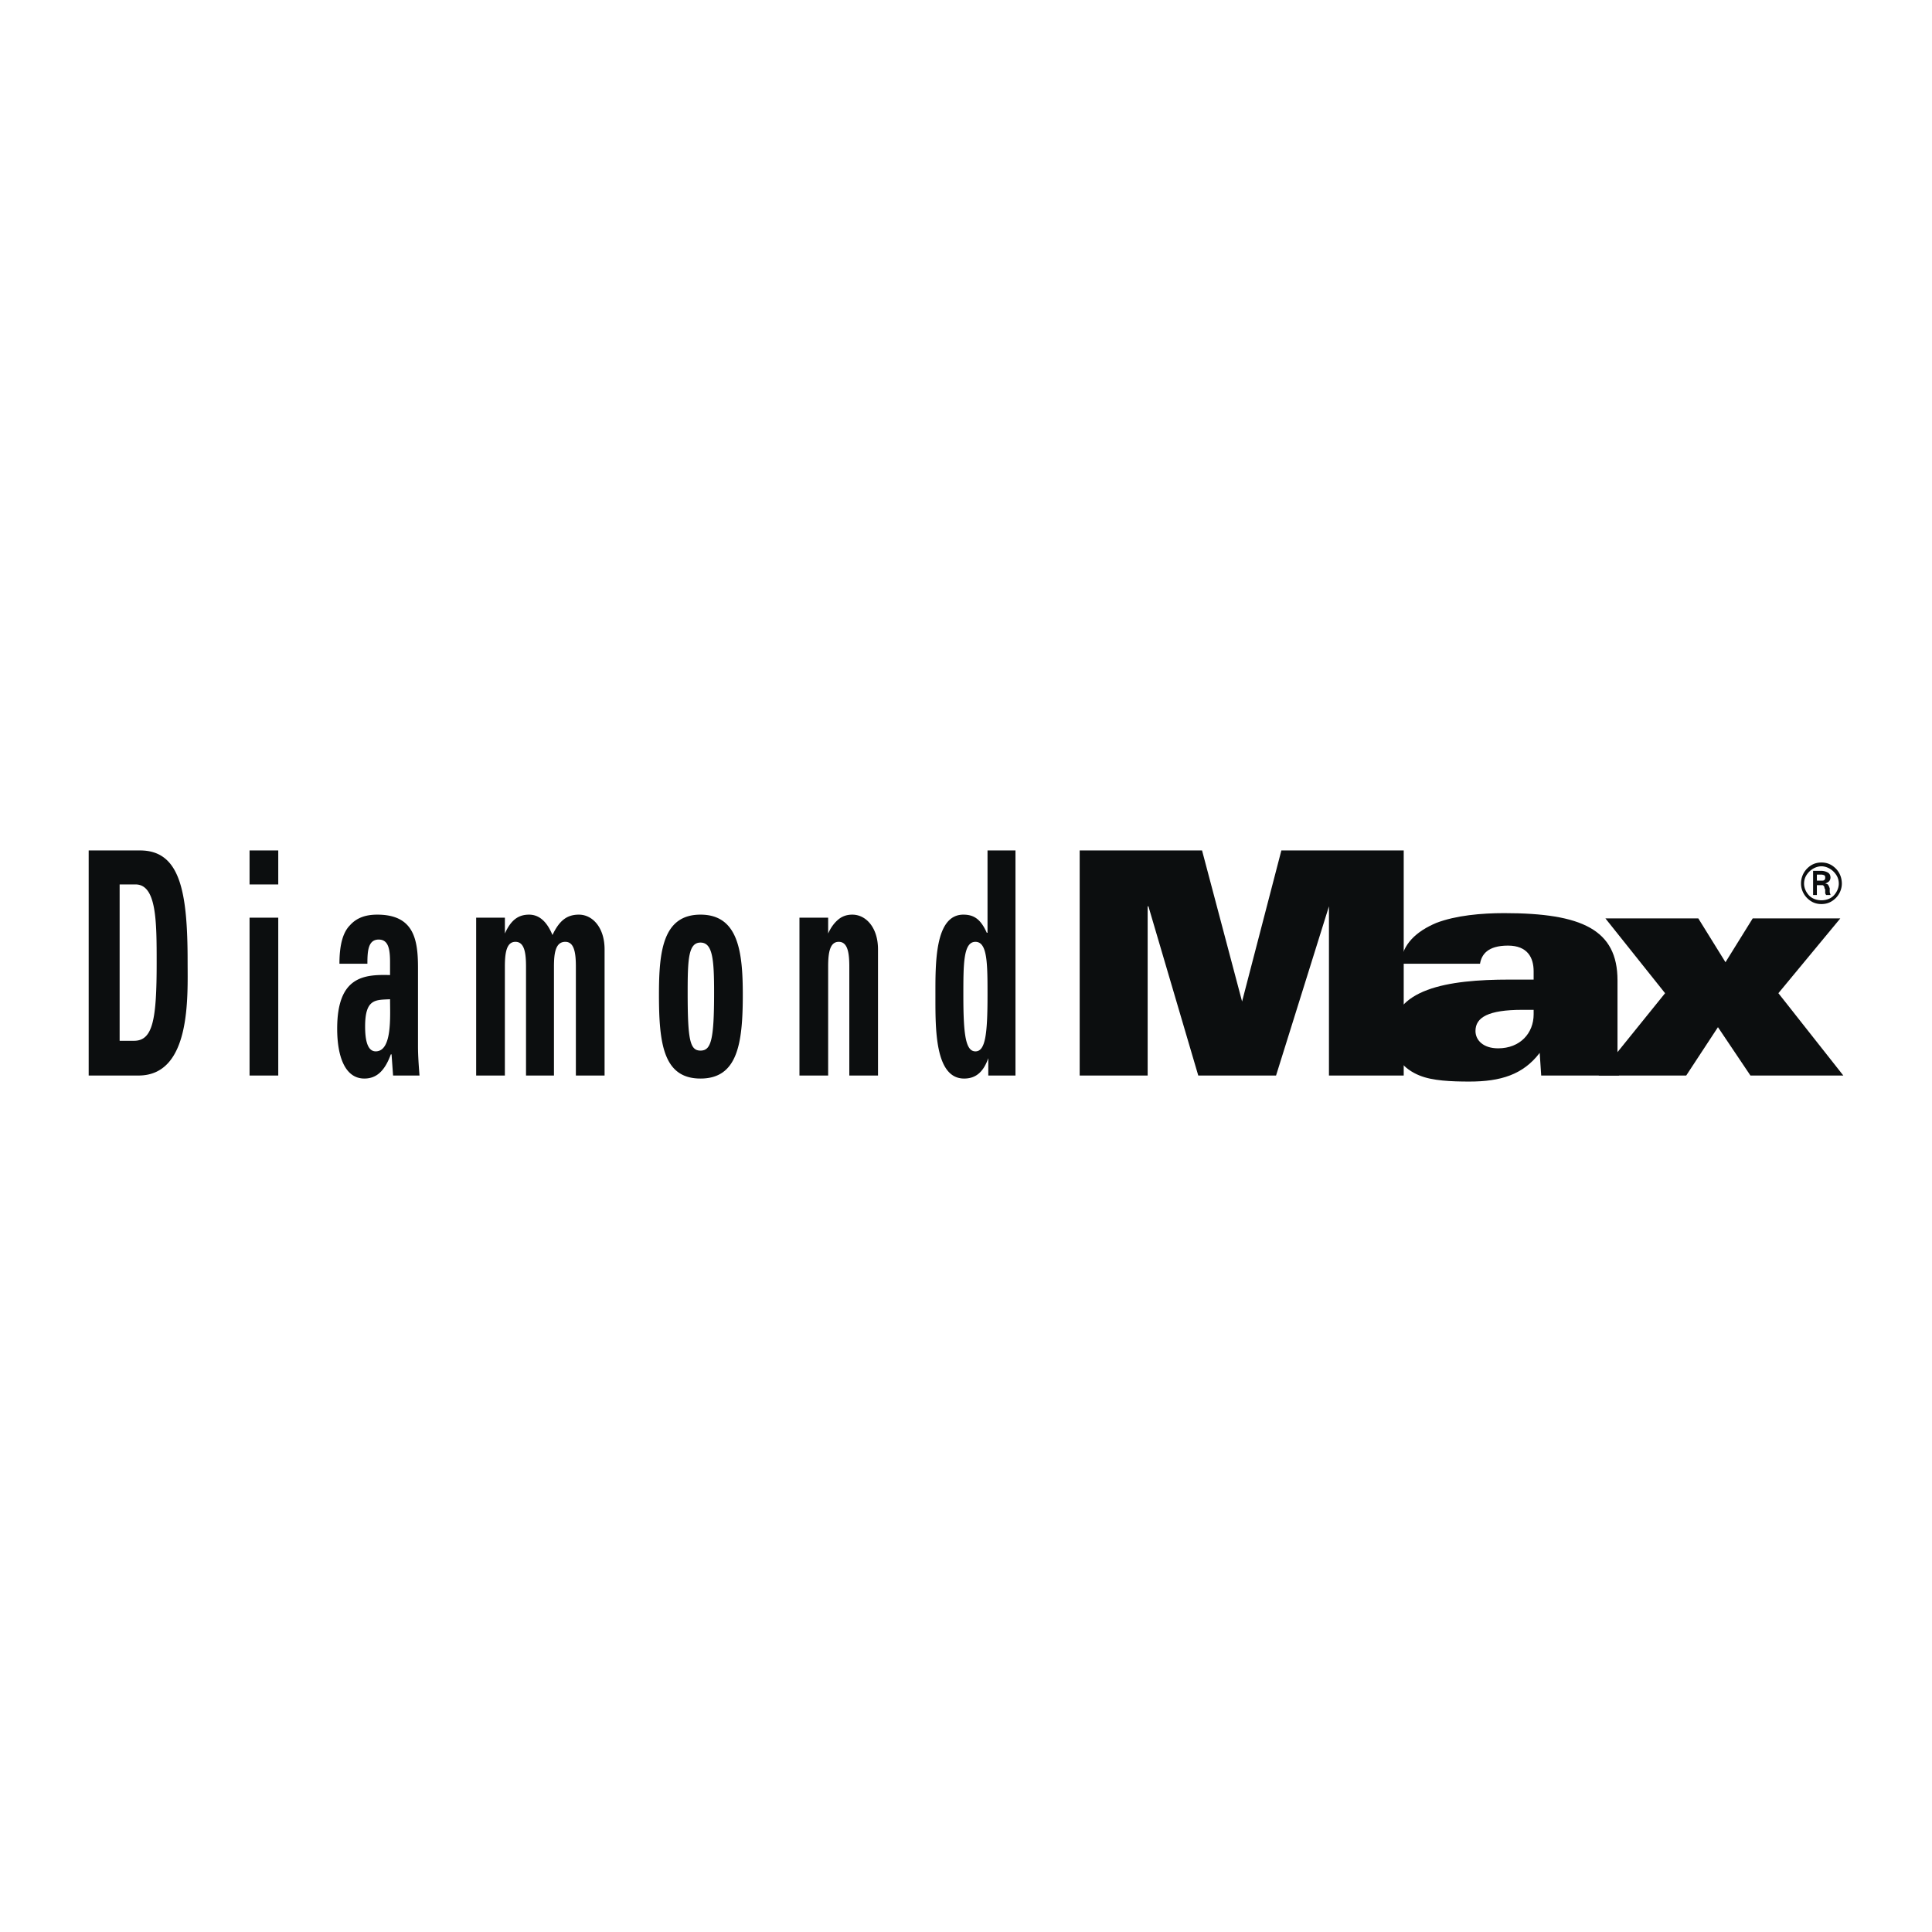 <svg xmlns="http://www.w3.org/2000/svg" width="2500" height="2500" viewBox="0 0 192.756 192.756"><g fill-rule="evenodd" clip-rule="evenodd"><path fill="#fff" d="M0 0h192.756v192.756H0V0z"/><path d="M181.725 90.198c.602 0 1.055-.227 1.432-.602.377-.377.604-.905.604-1.433 0-.603-.227-1.13-.604-1.507s-.83-.604-1.432-.604c-.604 0-1.057.227-1.432.604a2.102 2.102 0 0 0-.604 1.507c0 .528.227 1.056.604 1.433.375.376.828.602 1.432.602zm0-.376c-.453 0-.904-.151-1.207-.454-.301-.3-.527-.752-.527-1.205 0-.527.227-.904.527-1.206.303-.301.754-.527 1.207-.527.451 0 .904.226 1.205.527.301.302.527.678.527 1.206 0 .453-.227.905-.527 1.205-.301.303-.754.454-1.205.454zm-.151-1.508h.225c.076 0 .076 0 .15.075.076.076.076.151.076.227.076.075.076.15.076.301v.227c.074.075.074.15.074.15h.453c0-.075-.076-.226-.076-.302v-.376c-.074-.151-.074-.227-.15-.302 0-.075-.15-.151-.301-.151.15-.075.301-.15.377-.226a.584.584 0 0 0 .15-.377c0-.301-.15-.452-.303-.528a1.422 1.422 0 0 0-.602-.15h-.83v2.411h.377v-.98h.304v.001zm-.303-.451v-.603h.453c.15 0 .301.075.301.075.076.076.076.15.076.226 0 .075 0 .15-.076.226s-.15.076-.377.076h-.377zM11.936 88.24h1.583c2.111 0 2.111 3.692 2.111 7.836 0 5.652-.377 7.764-2.262 7.764h-1.432v-15.6zm-3.089 19.065h4.974c5.275 0 4.897-7.912 4.897-11.378 0-7.009-.753-11.078-4.747-11.078H8.847v22.456zM24.898 107.305h2.864v-15.75h-2.864v15.75zm0-19.065h2.864v-3.392h-2.864v3.392zM38.916 99.695c0 1.732.226 5.199-1.432 5.199-.905 0-1.056-1.357-1.056-2.488 0-2.787 1.056-2.636 2.488-2.711zm2.787-3.166c0-2.865-.451-5.275-4.069-5.275-1.131 0-2.035.301-2.713 1.054-.678.678-1.055 1.884-1.055 3.844h2.789c0-1.282.075-2.412 1.13-2.412.979 0 1.13.979 1.13 2.261v1.281c-2.638-.076-5.275.15-5.275 5.35 0 2.713.754 4.975 2.713 4.975 1.206 0 2.035-.754 2.638-2.412h.075l.151 2.109h2.637c-.075-.979-.151-1.959-.151-2.938v-7.837zM50.371 91.555h-2.864v15.75h2.864V96.454c0-1.357.15-2.488 1.055-2.488s1.055 1.13 1.055 2.488v10.851h2.788V96.454c0-1.357.151-2.488 1.131-2.488.904 0 1.055 1.13 1.055 2.488v10.851h2.864V94.72c0-2.186-1.206-3.466-2.562-3.466-1.206 0-1.959.603-2.637 2.034-.528-1.281-1.281-2.034-2.336-2.034s-1.809.527-2.411 1.883v-1.582h-.002zM69.889 104.818c-1.055 0-1.281-1.055-1.281-5.803 0-3.316.075-4.974 1.281-4.974s1.357 1.658 1.357 4.974c0 4.749-.302 5.803-1.357 5.803zm0 2.789c3.692 0 4.22-3.467 4.22-8.365 0-4.296-.452-7.988-4.22-7.988s-4.145 3.692-4.145 7.988c0 4.899.452 8.365 4.145 8.365zM82.625 91.555h-2.863v15.75h2.863V96.454c0-1.357.151-2.488 1.056-2.488s1.055 1.13 1.055 2.488v10.851h2.863V94.72c0-2.186-1.206-3.466-2.562-3.466-.528 0-.98.15-1.356.451-.377.302-.754.754-1.056 1.432v-1.582zM97.32 104.895c-.98 0-1.206-1.658-1.206-5.576 0-3.166 0-5.352 1.206-5.352 1.205 0 1.205 2.186 1.205 5.352 0 3.917-.226 5.576-1.205 5.576zm3.994 2.41V84.848h-2.789v8.214h-.074c-.604-1.356-1.283-1.808-2.336-1.808-2.864 0-2.789 4.898-2.789 8.064 0 3.24-.075 8.289 2.864 8.289 1.055 0 1.885-.527 2.412-2.035v1.732h2.712v.001zM107.719 107.305h6.783V90.424h.076l4.973 16.881h7.761l5.278-16.881v16.881h7.459V84.848h-12.207l-3.92 15.072-3.994-15.072h-12.209v22.457z" fill="#0c0e0f"/><path d="M147.662 96.152c.15-.905.752-1.809 2.787-1.809 1.959 0 2.562 1.207 2.562 2.563v.828H150.6c-6.18 0-11.756.904-11.756 5.578 0 2.109 1.281 3.391 2.787 3.992 1.281.527 3.166.604 4.975.604 3.09 0 5.352-.678 7.01-2.863l.15 2.26h7.762c-.15-.828-.15-1.506-.15-2.109v-7.385c0-5.05-3.543-6.708-11.305-6.708-2.26 0-4.822.226-6.781.98-1.961.829-3.393 2.11-3.543 4.069h7.913zm5.35 4.598v.451c0 1.885-1.355 3.391-3.543 3.391-1.506 0-2.26-.828-2.26-1.732 0-1.357 1.281-2.109 4.674-2.109h1.129v-.001z" fill="#0c0e0f"/><path fill="#0c0e0f" d="M159.492 107.305h8.742l3.166-4.823 3.241 4.823h9.267l-6.478-8.213 6.177-7.462h-8.74l-2.715 4.372-2.711-4.372h-9.269l5.953 7.462-6.633 8.213z"/></g></svg>